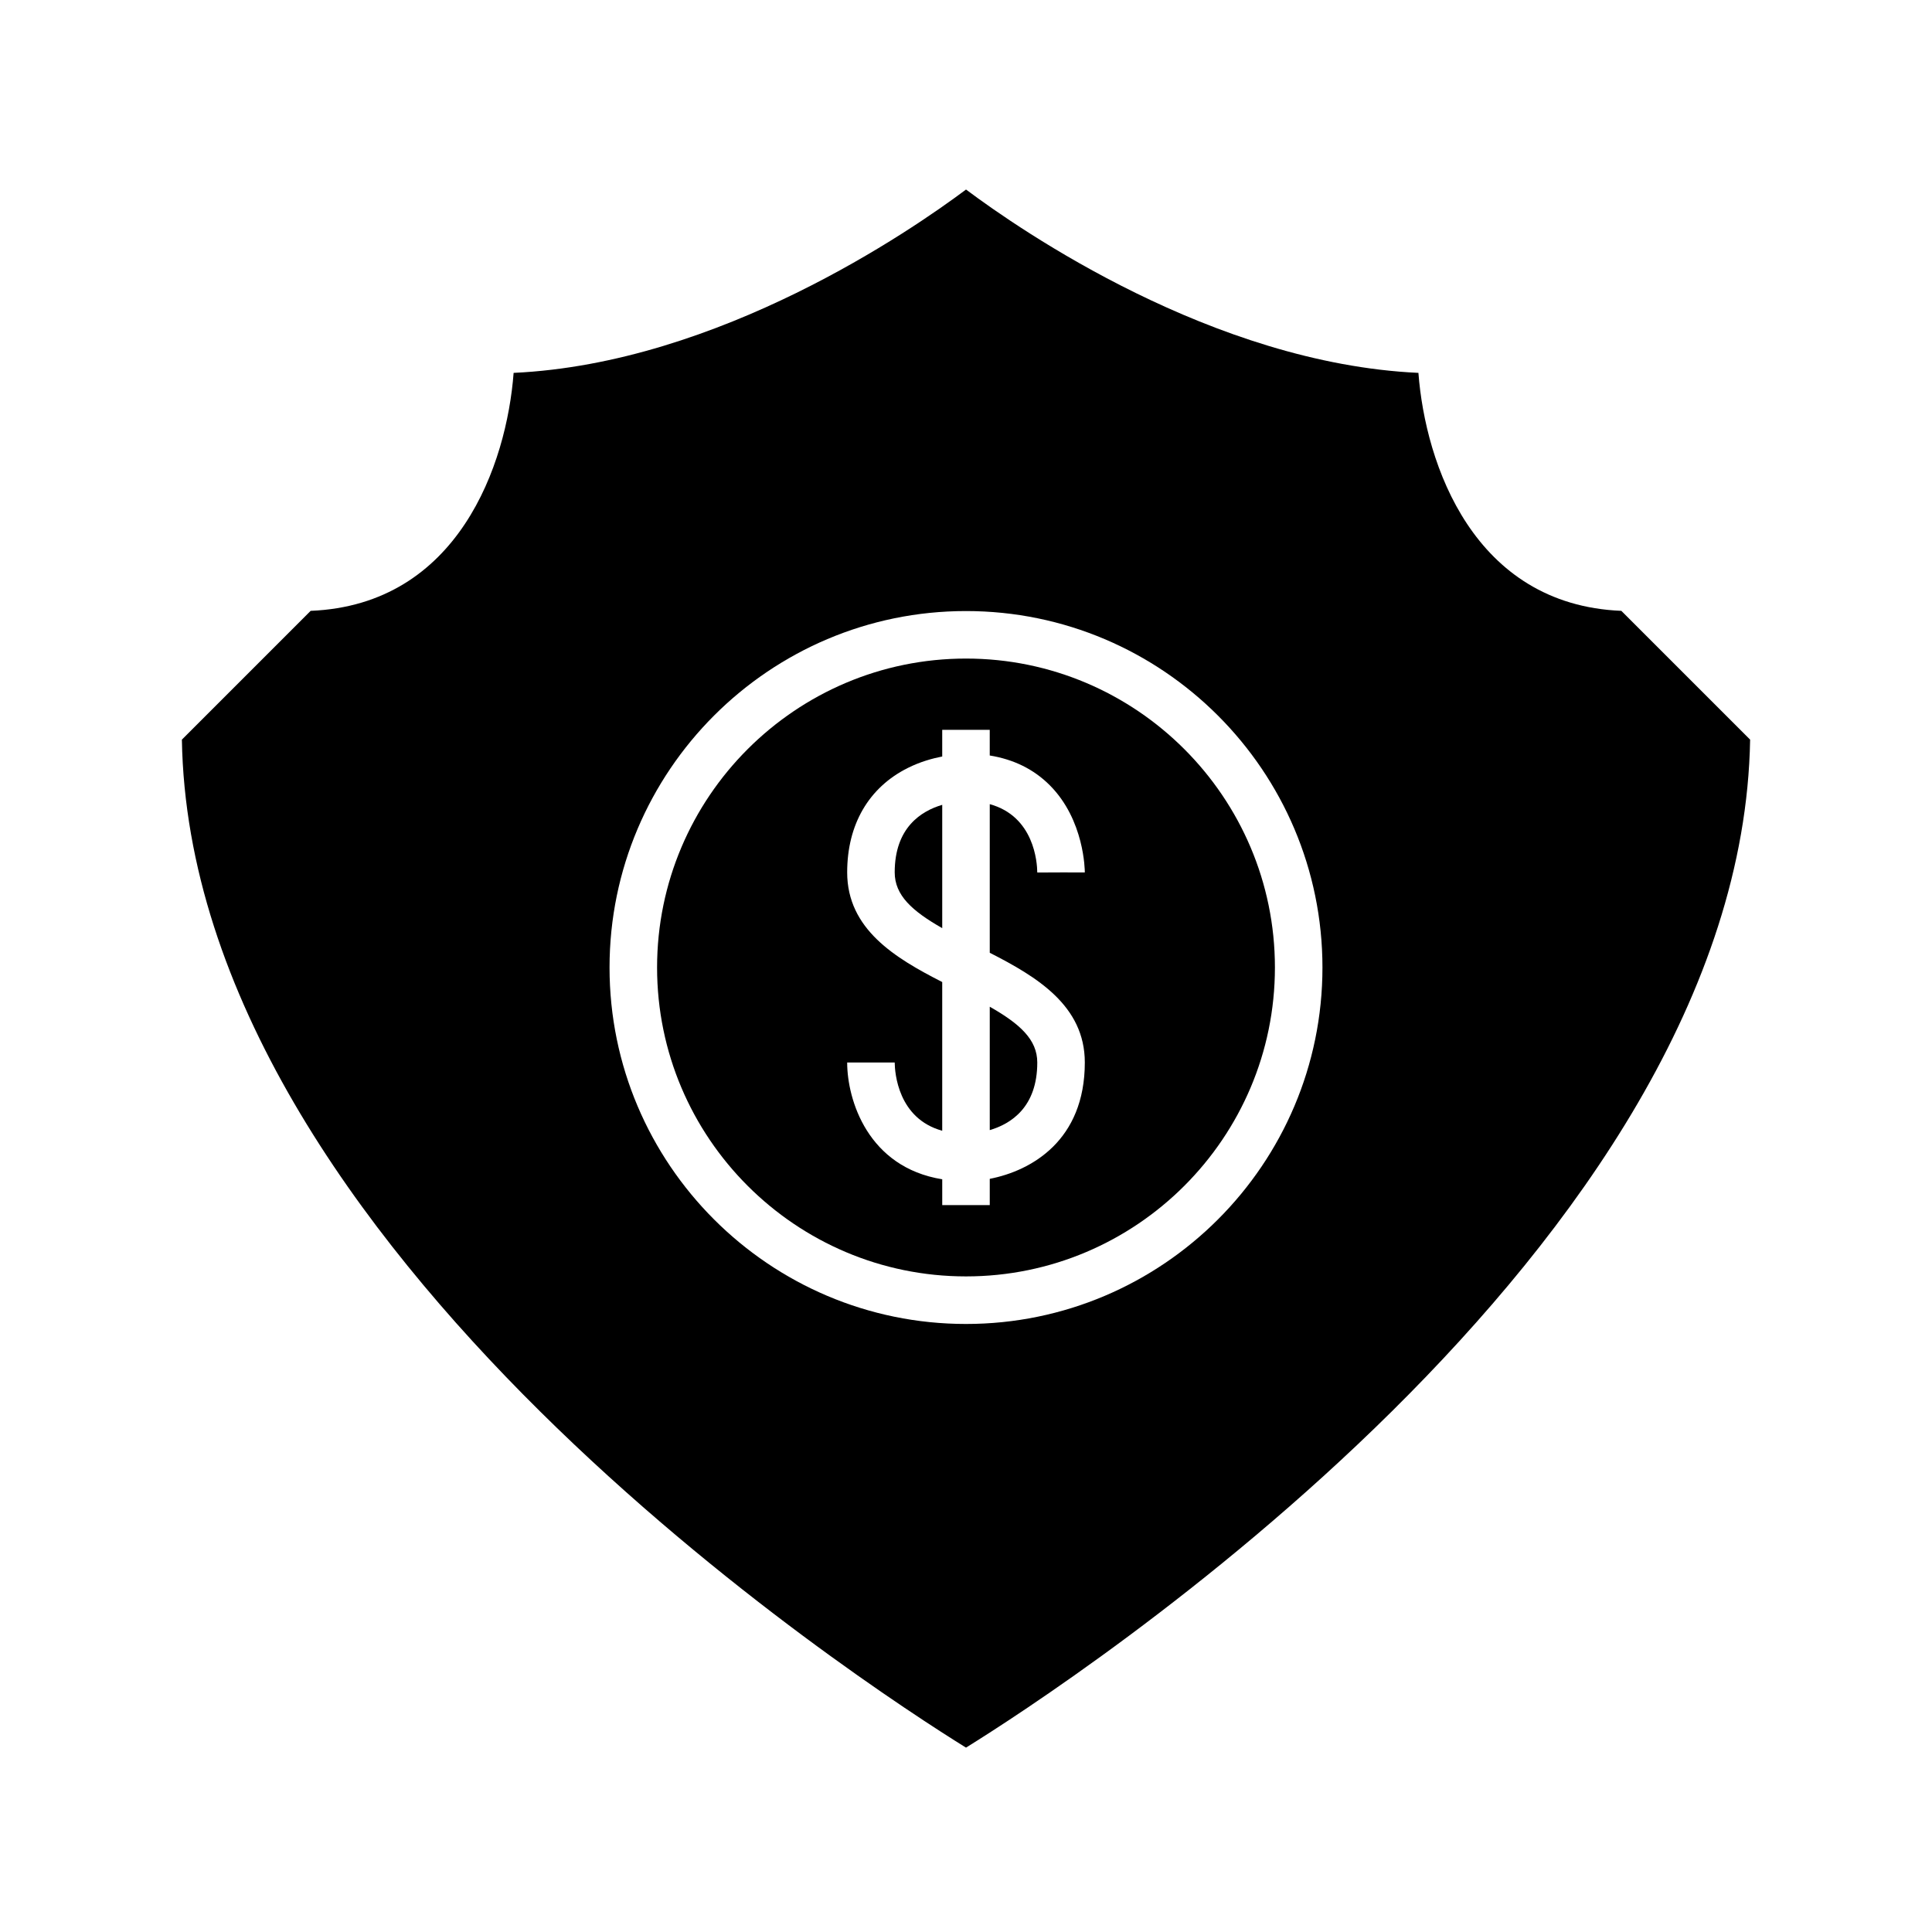 <?xml version="1.0" encoding="UTF-8"?>
<!-- Uploaded to: ICON Repo, www.svgrepo.com, Generator: ICON Repo Mixer Tools -->
<svg fill="#000000" width="800px" height="800px" version="1.1" viewBox="144 144 512 512" xmlns="http://www.w3.org/2000/svg">
 <g>
  <path d="m226.33 305.88-34.129 34.129c2.277 134.79 181.49 250.83 207.8 267.13 26.309-16.316 205.52-132.42 207.8-267.13l-34.129-34.129c-39.145-1.613-51.941-38.809-53.777-63.066-54.387-2.504-105.46-37.777-119.89-48.586-14.441 10.809-65.508 46.082-119.89 48.586-1.84 24.258-14.633 61.453-53.777 63.066zm173.67 0.055c52.09 0 94.465 42.375 94.465 94.465 0 52.09-42.375 94.465-94.465 94.465s-94.465-42.375-94.465-94.465c0-52.09 42.375-94.465 94.465-94.465z"/>
  <path d="m400 482.26c45.145 0 81.867-36.727 81.867-81.867s-36.727-81.867-81.867-81.867c-45.145 0-81.867 36.727-81.867 81.867-0.004 45.141 36.723 81.867 81.867 81.867zm-31.488-107.09c0-12.664 5.711-22.484 16.082-27.66 3.269-1.633 6.457-2.516 9.105-3.031v-7.07h12.594v6.805c6.34 1.023 11.68 3.648 15.902 7.879 9.199 9.203 9.293 22.547 9.293 23.109l-6.301-0.004-6.297 0.027c-0.027-2.734-0.852-14.887-12.594-18.117v39.387c12.453 6.344 25.191 14.004 25.191 29.078 0 20.648-14.145 28.68-25.191 30.832v6.953h-12.594v-6.836c-19.703-3.176-25.191-21.047-25.191-30.949h12.594c0.031 2.703 0.867 14.852 12.594 18.086v-39.41c-12.453-6.344-25.188-14-25.188-29.078z"/>
  <path d="m418.89 425.58c0-6.082-4.606-10.242-12.594-14.789v32.699c5.598-1.645 12.594-6.059 12.594-17.91z"/>
  <path d="m393.7 357.29c-5.598 1.645-12.594 6.051-12.594 17.891 0 6.082 4.606 10.242 12.594 14.789z"/>
 </g>
</svg>